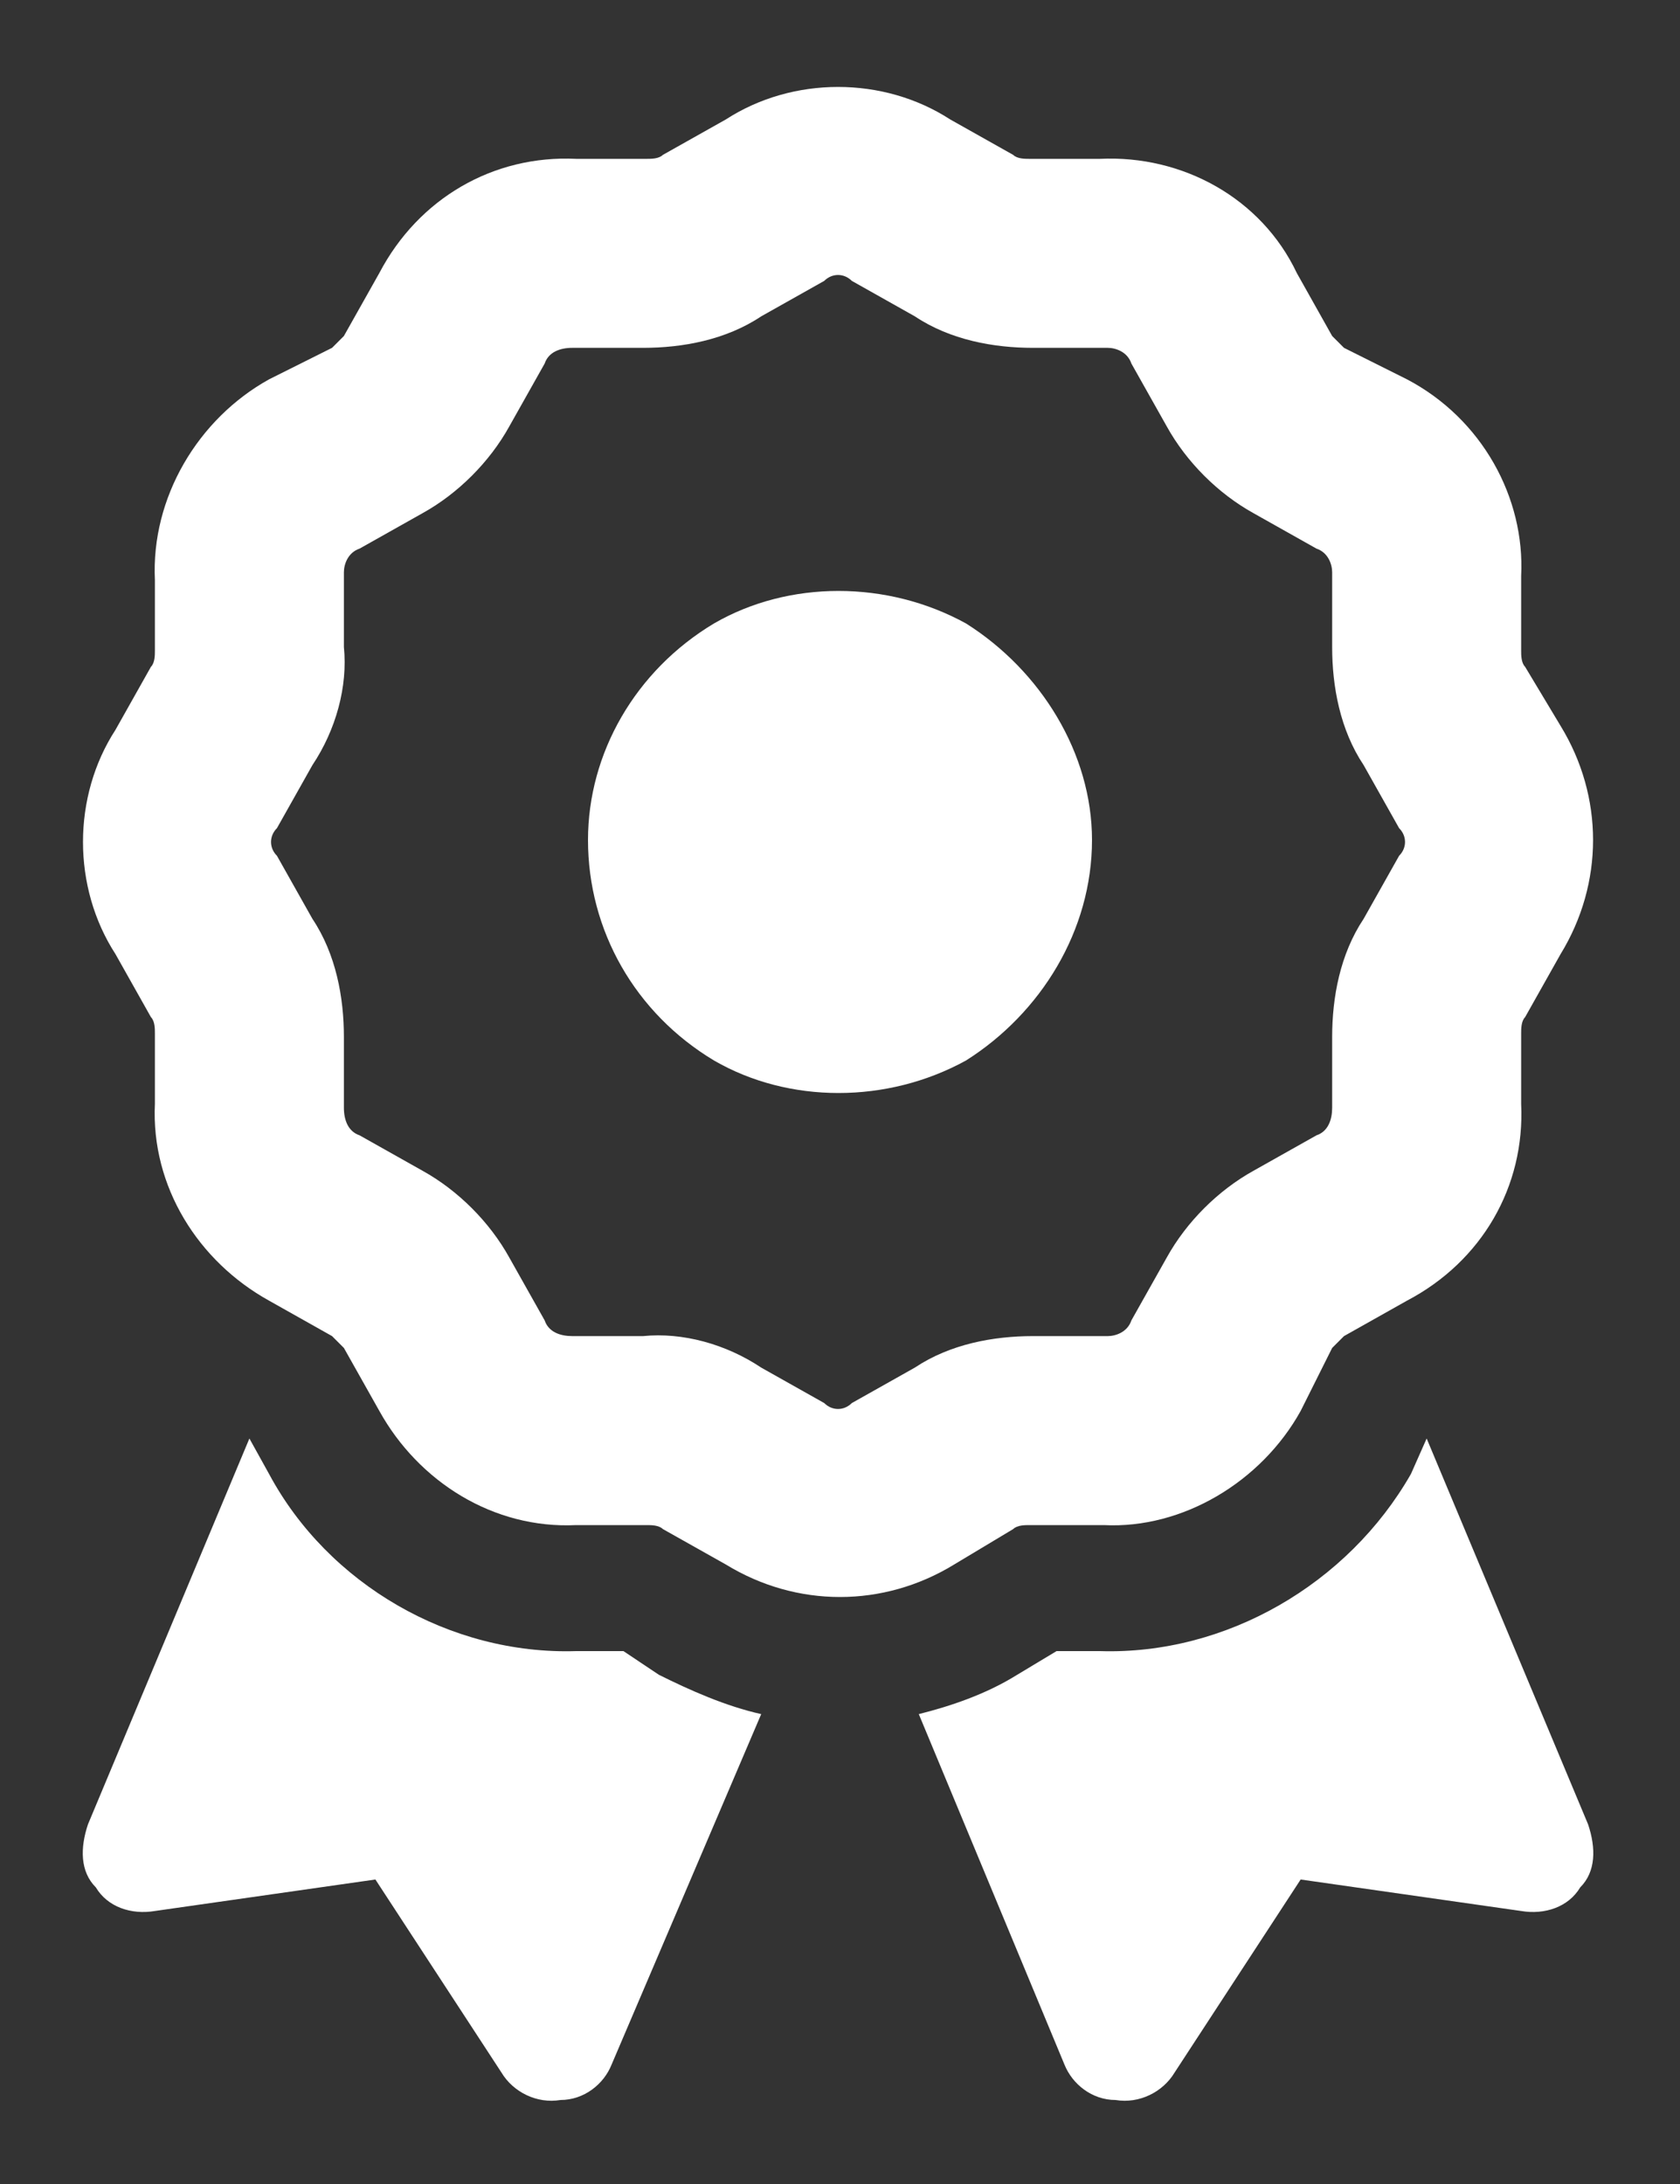 <?xml version="1.0" encoding="UTF-8"?> <svg xmlns="http://www.w3.org/2000/svg" width="20" height="26" viewBox="0 0 20 26" fill="none"><rect x="0" y="0" width="20" height="26" fill="#333333" stroke="none"/><path d="M8.641 1.422C9.438 0.906 10.516 0.906 11.312 1.422L12.062 1.844C12.109 1.891 12.203 1.891 12.25 1.891H13.094C14.078 1.844 15.016 2.359 15.438 3.25L15.859 4C15.906 4.047 15.953 4.094 16 4.141L16.75 4.516C17.641 4.984 18.156 5.922 18.109 6.859V7.75C18.109 7.797 18.109 7.891 18.156 7.938L18.578 8.641C19.094 9.484 19.094 10.516 18.578 11.359L18.156 12.109C18.109 12.156 18.109 12.25 18.109 12.297V13.141C18.156 14.125 17.641 15.016 16.75 15.484L16 15.906C15.953 15.953 15.906 16 15.859 16.047L15.484 16.797C15.016 17.641 14.078 18.203 13.141 18.156H12.25C12.203 18.156 12.109 18.156 12.062 18.203L11.359 18.625C10.516 19.141 9.484 19.141 8.641 18.625L7.891 18.203C7.844 18.156 7.75 18.156 7.703 18.156H6.859C5.875 18.203 4.984 17.641 4.516 16.797L4.094 16.047C4.047 16 4 15.953 3.953 15.906L3.203 15.484C2.359 15.016 1.797 14.125 1.844 13.141V12.297C1.844 12.25 1.844 12.156 1.797 12.109L1.375 11.359C0.859 10.562 0.859 9.484 1.375 8.688L1.797 7.938C1.844 7.891 1.844 7.797 1.844 7.75V6.906C1.797 5.922 2.359 4.984 3.203 4.516L3.953 4.141C4 4.094 4.047 4.047 4.094 4L4.516 3.25C4.984 2.359 5.875 1.844 6.859 1.891H7.703C7.75 1.891 7.844 1.891 7.891 1.844L8.641 1.422ZM10.141 3.344C10.047 3.25 9.906 3.25 9.812 3.344L9.062 3.766C8.641 4.047 8.125 4.141 7.656 4.141H6.812C6.672 4.141 6.531 4.188 6.484 4.328L6.062 5.078C5.828 5.5 5.453 5.875 5.031 6.109L4.281 6.531C4.141 6.578 4.094 6.719 4.094 6.812V7.703C4.141 8.172 4 8.688 3.719 9.109L3.297 9.859L2.312 9.25L3.297 9.859C3.203 9.953 3.203 10.094 3.297 10.188L3.719 10.938C4 11.359 4.094 11.875 4.094 12.344V13.188C4.094 13.328 4.141 13.469 4.281 13.516L5.031 13.938C5.453 14.172 5.828 14.547 6.062 14.969L6.484 15.719C6.531 15.859 6.672 15.906 6.812 15.906H7.656C8.125 15.859 8.641 16 9.062 16.281L9.812 16.703C9.906 16.797 10.047 16.797 10.141 16.703L10.891 16.281C11.312 16 11.828 15.906 12.297 15.906H13.188C13.281 15.906 13.422 15.859 13.469 15.719L13.891 14.969C14.125 14.547 14.5 14.172 14.922 13.938L15.672 13.516C15.812 13.469 15.859 13.328 15.859 13.188V12.344C15.859 11.875 15.953 11.359 16.234 10.938L16.656 10.188C16.75 10.094 16.75 9.953 16.656 9.859L16.234 9.109C15.953 8.688 15.859 8.172 15.859 7.703V6.812C15.859 6.719 15.812 6.578 15.672 6.531L14.922 6.109C14.5 5.875 14.125 5.5 13.891 5.078L13.469 4.328C13.422 4.188 13.281 4.141 13.188 4.141H12.297C11.828 4.141 11.312 4.047 10.891 3.766L10.141 3.344ZM7 10C7 8.969 7.562 7.984 8.5 7.422C9.391 6.906 10.562 6.906 11.5 7.422C12.391 7.984 13 8.969 13 10C13 11.078 12.391 12.062 11.5 12.625C10.562 13.141 9.391 13.141 8.5 12.625C7.562 12.062 7 11.078 7 10ZM1.047 21.719L2.969 17.125L3.203 17.547C3.906 18.859 5.359 19.703 6.859 19.656H7.422L7.844 19.938C8.219 20.125 8.641 20.312 9.062 20.406L7.281 24.578C7.188 24.812 6.953 25 6.672 25C6.391 25.047 6.109 24.906 5.969 24.672L4.469 22.375L1.844 22.75C1.562 22.797 1.281 22.703 1.141 22.469C0.953 22.281 0.953 22 1.047 21.719ZM12.672 24.578L10.938 20.406C11.312 20.312 11.734 20.172 12.109 19.938L12.578 19.656H13.094C14.594 19.703 16.047 18.859 16.797 17.547L16.984 17.125L18.906 21.719C19 22 19 22.281 18.812 22.469C18.672 22.703 18.391 22.797 18.109 22.75L15.484 22.375L13.984 24.672C13.844 24.906 13.562 25.047 13.281 25C13 25 12.766 24.812 12.672 24.578Z" fill="white"></path></svg> 